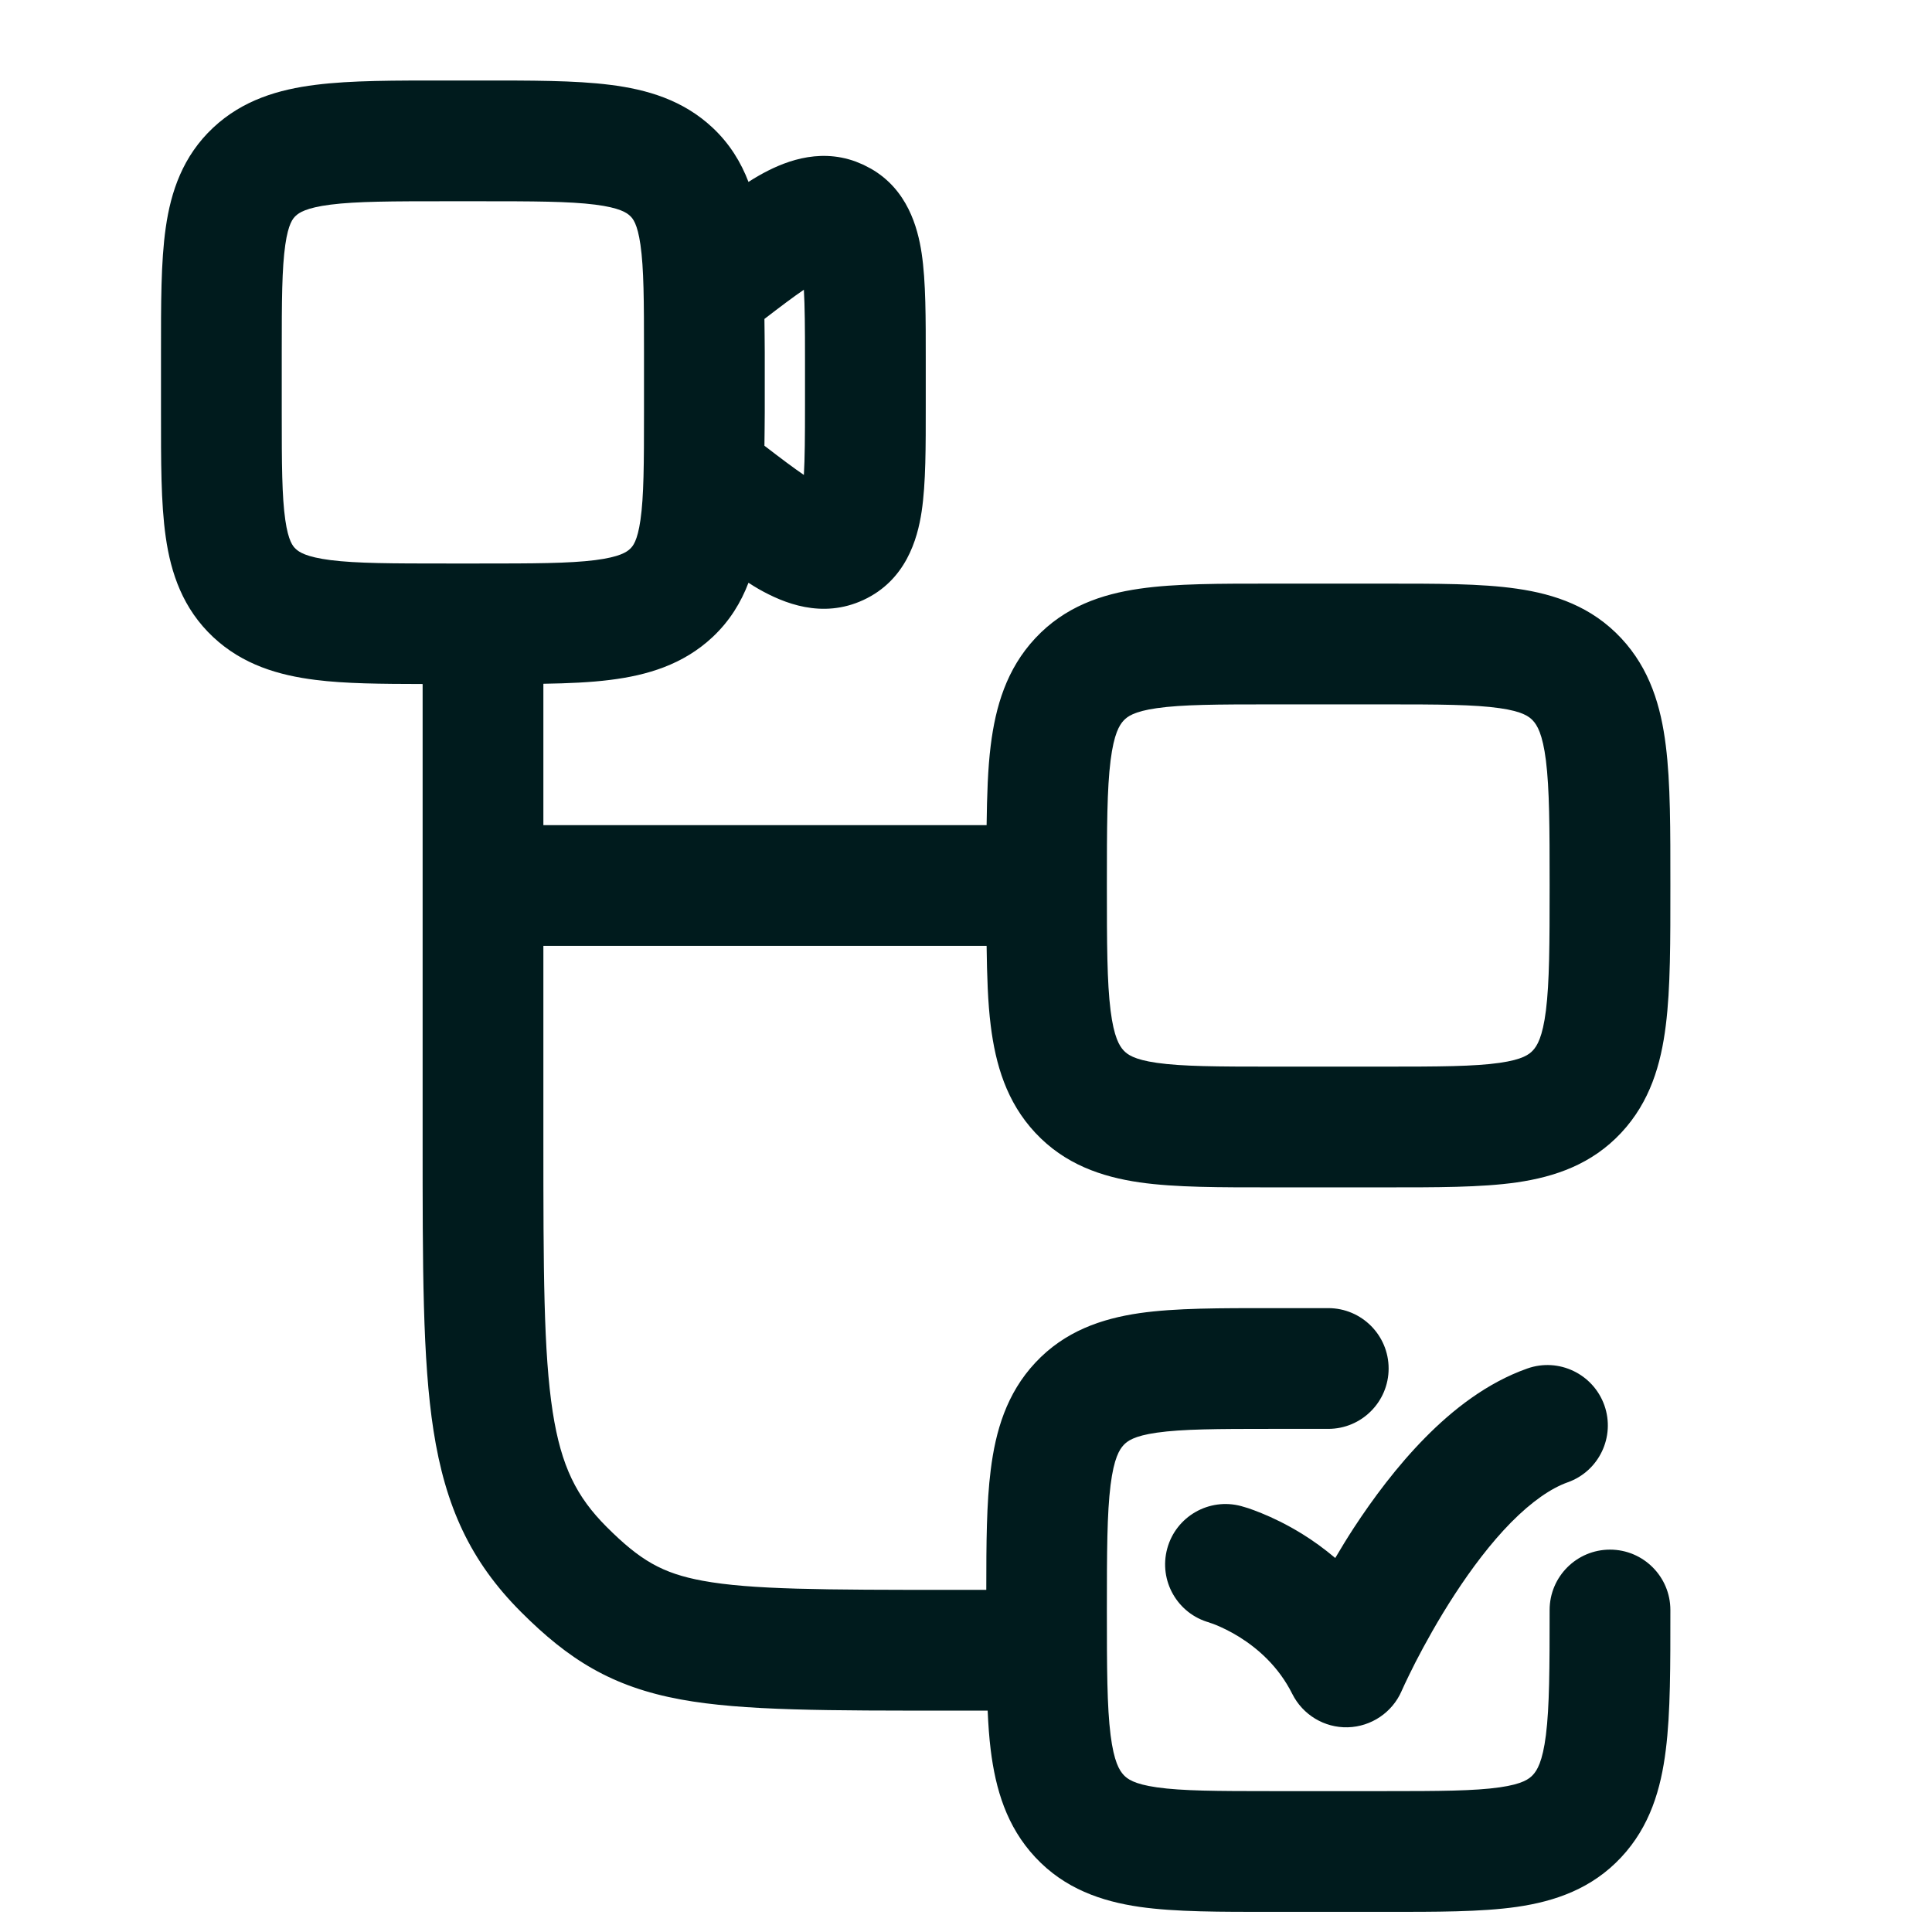 <svg width="24" height="24" viewBox="0 0 24 24" fill="none" xmlns="http://www.w3.org/2000/svg">
<path d="M5.95 1C6.59 1 7.141 0.998 7.58 1.054C8.036 1.111 8.484 1.241 8.853 1.587C9.066 1.787 9.205 2.017 9.298 2.26C9.342 2.232 9.384 2.205 9.426 2.182C9.712 2.019 10.152 1.832 10.63 2.007L10.726 2.047L10.82 2.096C11.27 2.354 11.4 2.82 11.449 3.146C11.502 3.498 11.5 3.96 11.5 4.457V5.043C11.5 5.54 11.502 6.002 11.449 6.354C11.397 6.702 11.251 7.209 10.726 7.453C10.211 7.692 9.731 7.491 9.426 7.318C9.384 7.295 9.342 7.267 9.298 7.239C9.205 7.482 9.067 7.712 8.853 7.913C8.484 8.259 8.036 8.389 7.58 8.446C7.337 8.477 7.059 8.489 6.75 8.494V10.25H12.256C12.261 9.878 12.271 9.547 12.307 9.261C12.367 8.778 12.503 8.311 12.861 7.928C13.226 7.537 13.683 7.381 14.157 7.313C14.604 7.248 15.163 7.25 15.8 7.25H17.2C17.837 7.25 18.396 7.248 18.843 7.313C19.317 7.381 19.774 7.537 20.139 7.928C20.497 8.311 20.633 8.778 20.693 9.261C20.752 9.727 20.75 10.313 20.75 11C20.75 11.687 20.752 12.273 20.693 12.739C20.633 13.222 20.497 13.689 20.139 14.072C19.774 14.463 19.317 14.619 18.843 14.688C18.396 14.752 17.837 14.75 17.2 14.75H15.8C15.163 14.75 14.604 14.752 14.157 14.688C13.683 14.619 13.226 14.463 12.861 14.072C12.503 13.689 12.367 13.222 12.307 12.739C12.271 12.453 12.261 12.122 12.256 11.75H6.75V14.143C6.75 15.786 6.752 16.803 6.866 17.54C6.972 18.218 7.163 18.594 7.534 18.966C7.953 19.385 8.227 19.544 8.73 19.637C9.329 19.747 10.205 19.75 11.857 19.75H12.252C12.252 19.17 12.255 18.669 12.307 18.261C12.367 17.778 12.503 17.311 12.861 16.928C13.226 16.537 13.683 16.381 14.157 16.312C14.604 16.248 15.163 16.25 15.8 16.25H16.5C16.914 16.25 17.25 16.586 17.25 17C17.25 17.414 16.914 17.75 16.5 17.75H15.8C15.118 17.75 14.686 17.752 14.371 17.797C14.083 17.838 14.003 17.903 13.958 17.951C13.906 18.007 13.838 18.114 13.796 18.447C13.752 18.798 13.75 19.273 13.75 20C13.75 20.727 13.752 21.202 13.796 21.553C13.838 21.886 13.906 21.993 13.958 22.049C14.003 22.097 14.083 22.162 14.371 22.203C14.686 22.248 15.118 22.25 15.8 22.25H17.2C17.882 22.25 18.314 22.248 18.629 22.203C18.917 22.162 18.997 22.097 19.042 22.049C19.094 21.993 19.162 21.886 19.204 21.553C19.248 21.202 19.25 20.727 19.25 20C19.25 19.586 19.586 19.25 20 19.25C20.414 19.25 20.75 19.586 20.75 20C20.75 20.687 20.752 21.273 20.693 21.739C20.633 22.222 20.497 22.689 20.139 23.072C19.774 23.463 19.317 23.619 18.843 23.688C18.396 23.752 17.837 23.75 17.2 23.75H15.8C15.163 23.75 14.604 23.752 14.157 23.688C13.683 23.619 13.226 23.463 12.861 23.072C12.503 22.689 12.367 22.222 12.307 21.739C12.288 21.588 12.277 21.425 12.269 21.25H11.857C10.278 21.25 9.228 21.253 8.46 21.112C7.596 20.954 7.059 20.611 6.474 20.026C5.841 19.394 5.531 18.708 5.385 17.77C5.248 16.89 5.25 15.731 5.25 14.143V8.497C4.737 8.496 4.289 8.493 3.92 8.446C3.464 8.389 3.016 8.259 2.647 7.913C2.272 7.561 2.123 7.122 2.059 6.672C1.998 6.249 2 5.721 2 5.125V4.375C2 3.779 1.998 3.251 2.059 2.828C2.123 2.378 2.272 1.939 2.647 1.587C3.016 1.241 3.464 1.111 3.92 1.054C4.359 0.998 4.91 1 5.55 1H5.95ZM18.973 17C19.363 16.862 19.791 17.067 19.93 17.457C20.068 17.847 19.864 18.276 19.474 18.414C19.269 18.487 19.029 18.651 18.77 18.913C18.517 19.17 18.28 19.486 18.072 19.805C17.866 20.121 17.699 20.425 17.583 20.65C17.526 20.763 17.481 20.855 17.452 20.917C17.438 20.948 17.427 20.972 17.42 20.987C17.417 20.995 17.413 21.001 17.412 21.004L17.411 21.007C17.295 21.273 17.034 21.449 16.743 21.457C16.452 21.465 16.183 21.302 16.053 21.042C15.882 20.7 15.622 20.476 15.392 20.333C15.277 20.262 15.175 20.215 15.105 20.186C15.071 20.172 15.045 20.164 15.03 20.159C15.024 20.157 15.019 20.155 15.019 20.155L15.023 20.156L15.024 20.157L15.025 20.156C14.627 20.047 14.391 19.636 14.5 19.236C14.609 18.837 15.021 18.601 15.421 18.71L15.427 18.712C15.429 18.712 15.431 18.713 15.434 18.714C15.438 18.715 15.444 18.717 15.451 18.719C15.465 18.723 15.484 18.728 15.505 18.735C15.547 18.749 15.603 18.77 15.67 18.797C15.803 18.851 15.983 18.935 16.181 19.058C16.309 19.137 16.447 19.236 16.587 19.354C16.657 19.235 16.733 19.11 16.815 18.984C17.056 18.615 17.356 18.212 17.703 17.86C18.045 17.513 18.471 17.177 18.973 17ZM15.8 8.75C15.118 8.75 14.686 8.752 14.371 8.797C14.083 8.838 14.003 8.903 13.958 8.951C13.906 9.007 13.838 9.114 13.796 9.447C13.752 9.798 13.75 10.273 13.75 11C13.75 11.727 13.752 12.202 13.796 12.553C13.838 12.886 13.906 12.993 13.958 13.049C14.003 13.097 14.083 13.162 14.371 13.203C14.686 13.248 15.118 13.25 15.8 13.25H17.2C17.882 13.25 18.314 13.248 18.629 13.203C18.917 13.162 18.997 13.097 19.042 13.049C19.094 12.993 19.162 12.886 19.204 12.553C19.248 12.202 19.25 11.727 19.25 11C19.25 10.273 19.248 9.798 19.204 9.447C19.162 9.114 19.094 9.007 19.042 8.951C18.997 8.903 18.917 8.838 18.629 8.797C18.314 8.752 17.882 8.75 17.2 8.75H15.8ZM5.55 2.5C4.87 2.5 4.431 2.501 4.107 2.542C3.801 2.581 3.714 2.643 3.673 2.682C3.639 2.714 3.582 2.777 3.544 3.041C3.502 3.333 3.5 3.734 3.5 4.375V5.125C3.5 5.766 3.502 6.167 3.544 6.459C3.582 6.723 3.639 6.786 3.673 6.818C3.714 6.857 3.801 6.919 4.107 6.958C4.431 6.999 4.87 7 5.55 7H5.95C6.63 7 7.069 6.999 7.393 6.958C7.699 6.919 7.786 6.857 7.827 6.818C7.861 6.786 7.918 6.723 7.956 6.459C7.998 6.167 8 5.766 8 5.125V4.375C8 3.734 7.998 3.333 7.956 3.041C7.918 2.777 7.861 2.714 7.827 2.682C7.786 2.643 7.699 2.581 7.393 2.542C7.069 2.501 6.63 2.5 5.95 2.5H5.55ZM9.986 3.599C9.857 3.687 9.699 3.806 9.496 3.962C9.497 4.095 9.5 4.233 9.5 4.375V5.125C9.5 5.266 9.497 5.404 9.496 5.537C9.699 5.693 9.857 5.812 9.986 5.9C9.998 5.698 10 5.425 10 5.043V4.457C10 4.074 9.998 3.801 9.986 3.599Z" fill="#001B1D"/>
</svg>
